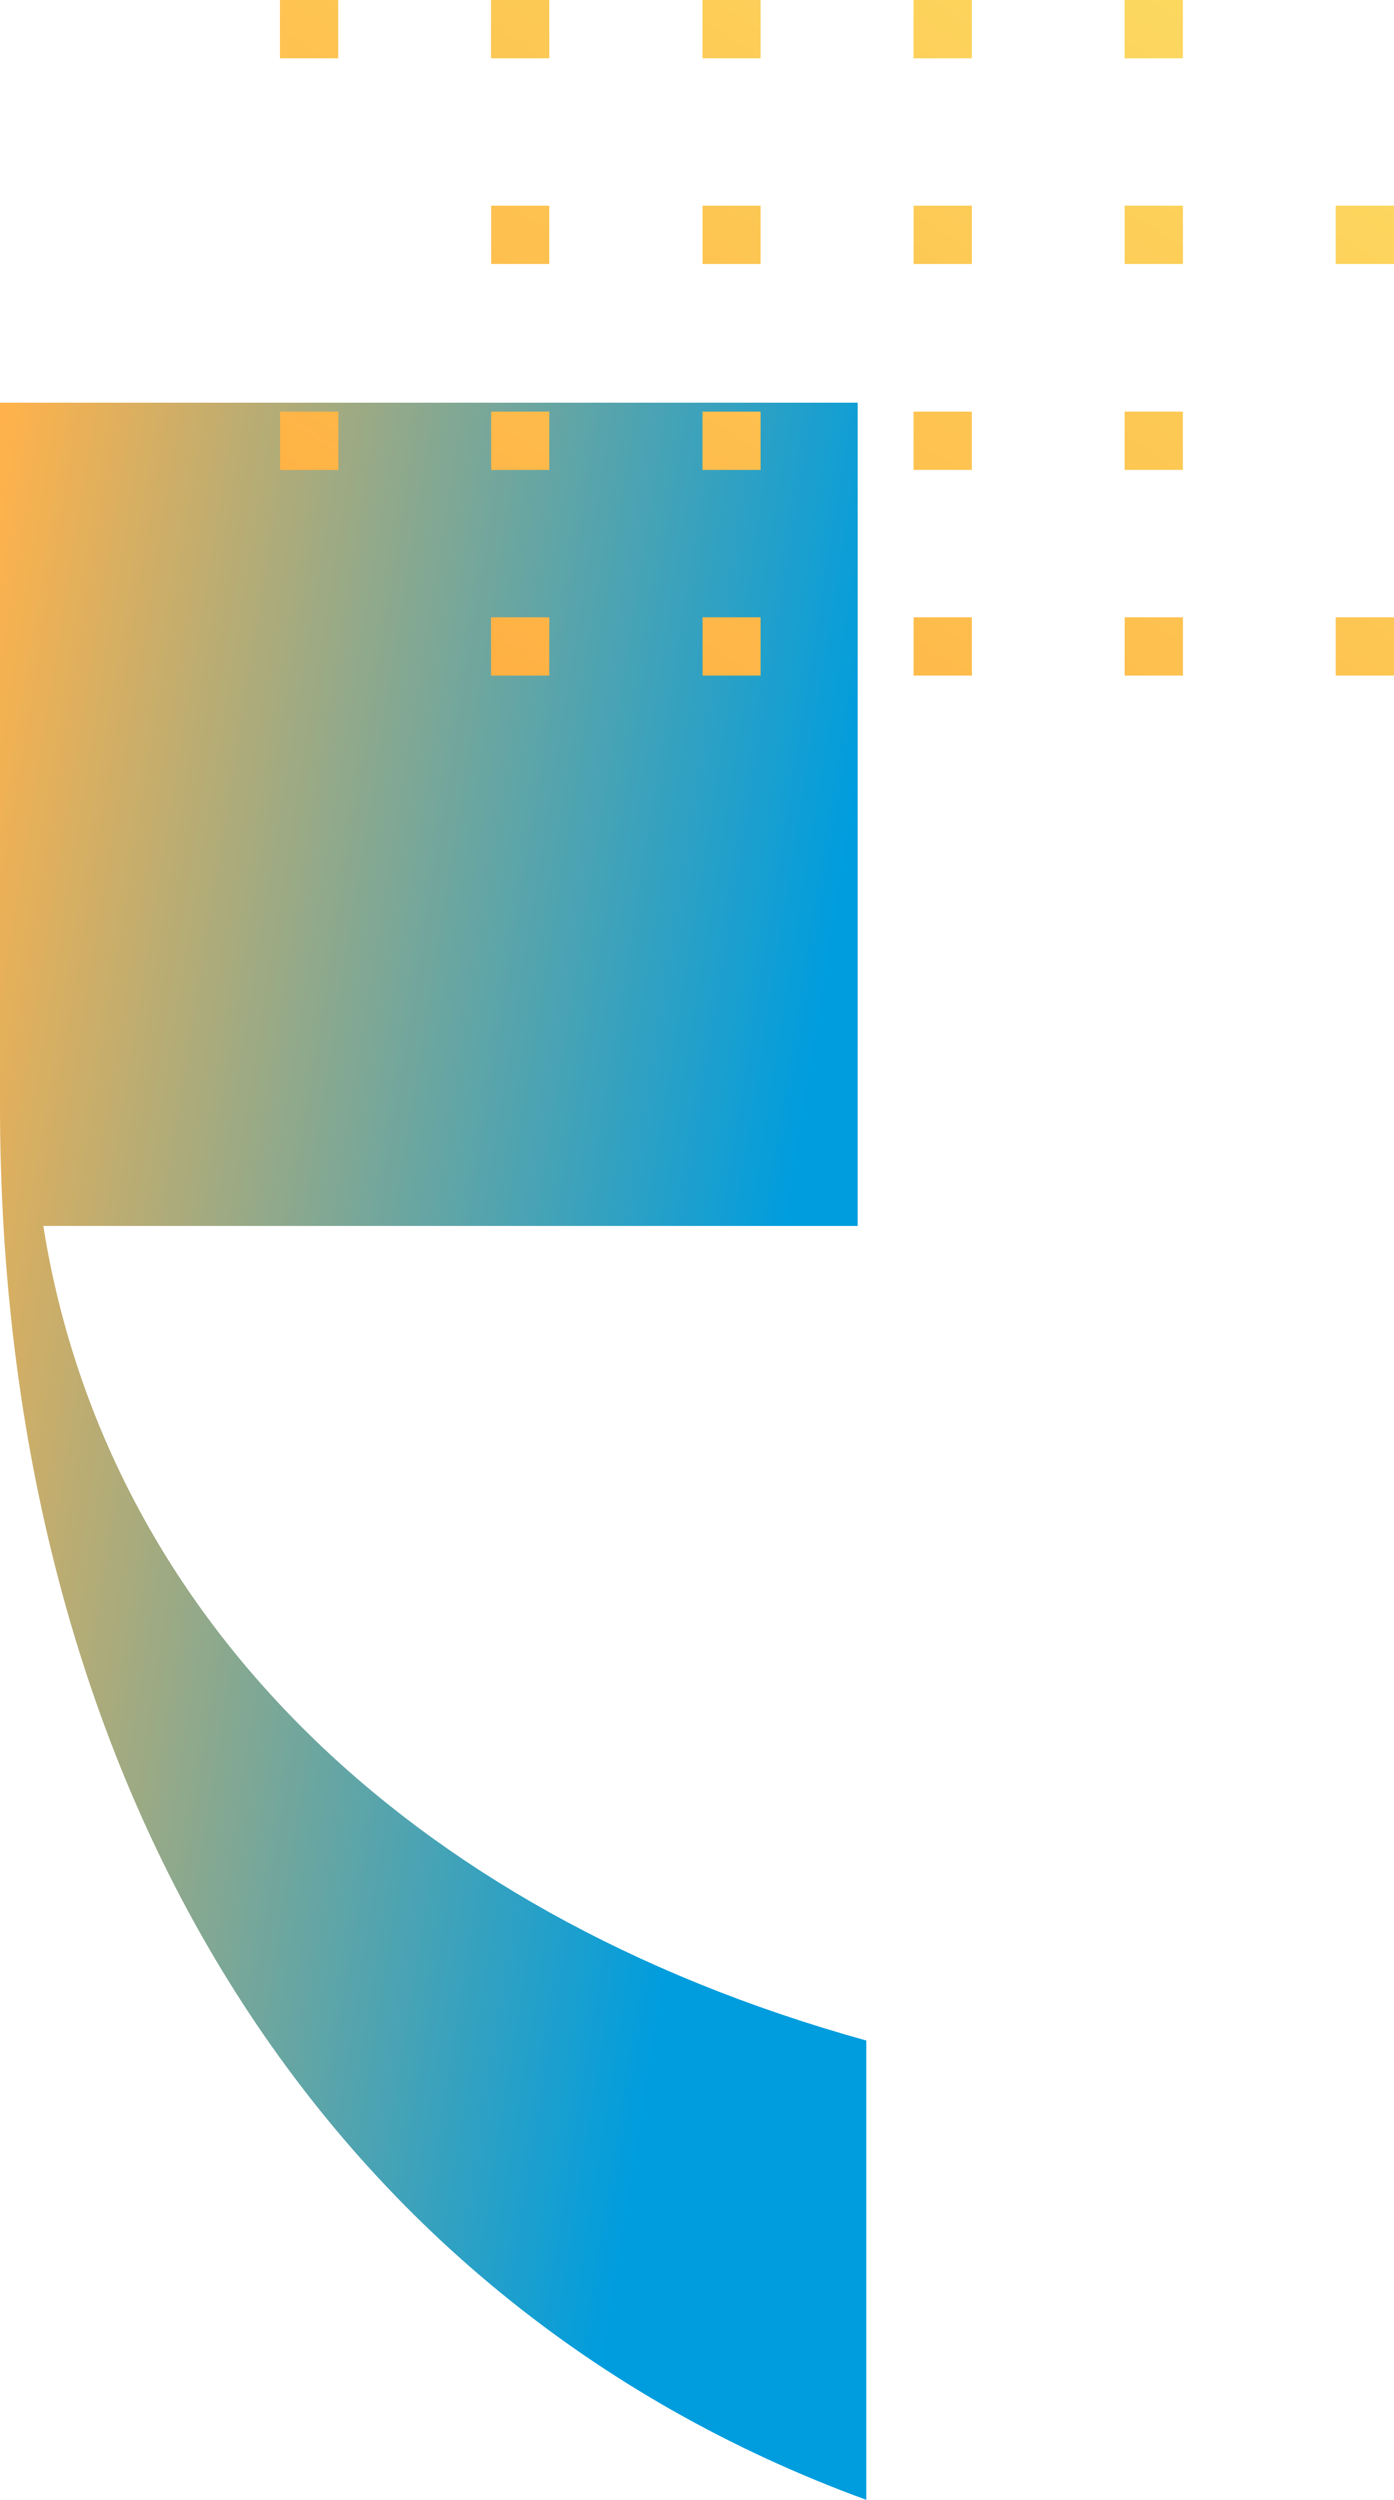<svg xmlns="http://www.w3.org/2000/svg" xmlns:xlink="http://www.w3.org/1999/xlink" width="82.563" height="148.009" viewBox="0 0 82.563 148.009">
  <defs>
    <linearGradient id="linear-gradient" x1="0.903" y1="0.401" x2="0" y2="0.042" gradientUnits="objectBoundingBox">
      <stop offset="0" stop-color="#009dde"/>
      <stop offset="1" stop-color="#ffb24b"/>
    </linearGradient>
    <linearGradient id="linear-gradient-2" x1="1" x2="0" y2="1" gradientUnits="objectBoundingBox">
      <stop offset="0" stop-color="#fcdd63"/>
      <stop offset="1" stop-color="#ffad41"/>
    </linearGradient>
  </defs>
  <g id="Shape_1" data-name="Shape 1" transform="translate(-148.725 74.002)">
    <path id="Path_72421" data-name="Path 72421" d="M76.878-257.617H28.647c3.592,22.576,21.037,40.534,48.743,48.23v27.194c-32.324-11.8-51.309-42.586-51.309-82.607v-41.56h50.8Z" transform="translate(122.643 256.2)" fill="url(#linear-gradient)"/>
    <path id="SqaurePattern" d="M50.263,36.5V33.048h3.452V36.5Zm-12.5,0V33.048h3.452V36.5Zm-12.5,0V33.048h3.452V36.5Zm-12.5,0V33.048H16.2V36.5ZM.234,36.5V33.048H3.686V36.5ZM37.76,24.322V20.87h3.452v3.452Zm-12.5,0V20.87h3.452v3.452Zm-12.5,0V20.87H16.2v3.452Zm-12.519,0V20.87H3.686v3.452Zm-12.5,0V20.87h3.452v3.452ZM50.263,12.13V8.678h3.452V12.13Zm-12.5,0V8.678h3.452V12.13Zm-12.5,0V8.678h3.452V12.13Zm-12.5,0V8.678H16.2V12.13Zm-12.519,0V8.678H3.686V12.13ZM37.76-.048V-3.5h3.452V-.048Zm-12.5,0V-3.5h3.452V-.048Zm-12.5,0V-3.5H16.2V-.048ZM.234-.048V-3.5H3.686V-.048Zm-12.5,0V-3.5h3.452V-.048Z" transform="translate(177.572 -70.502)" fill="url(#linear-gradient-2)"/>
  </g>
</svg>
